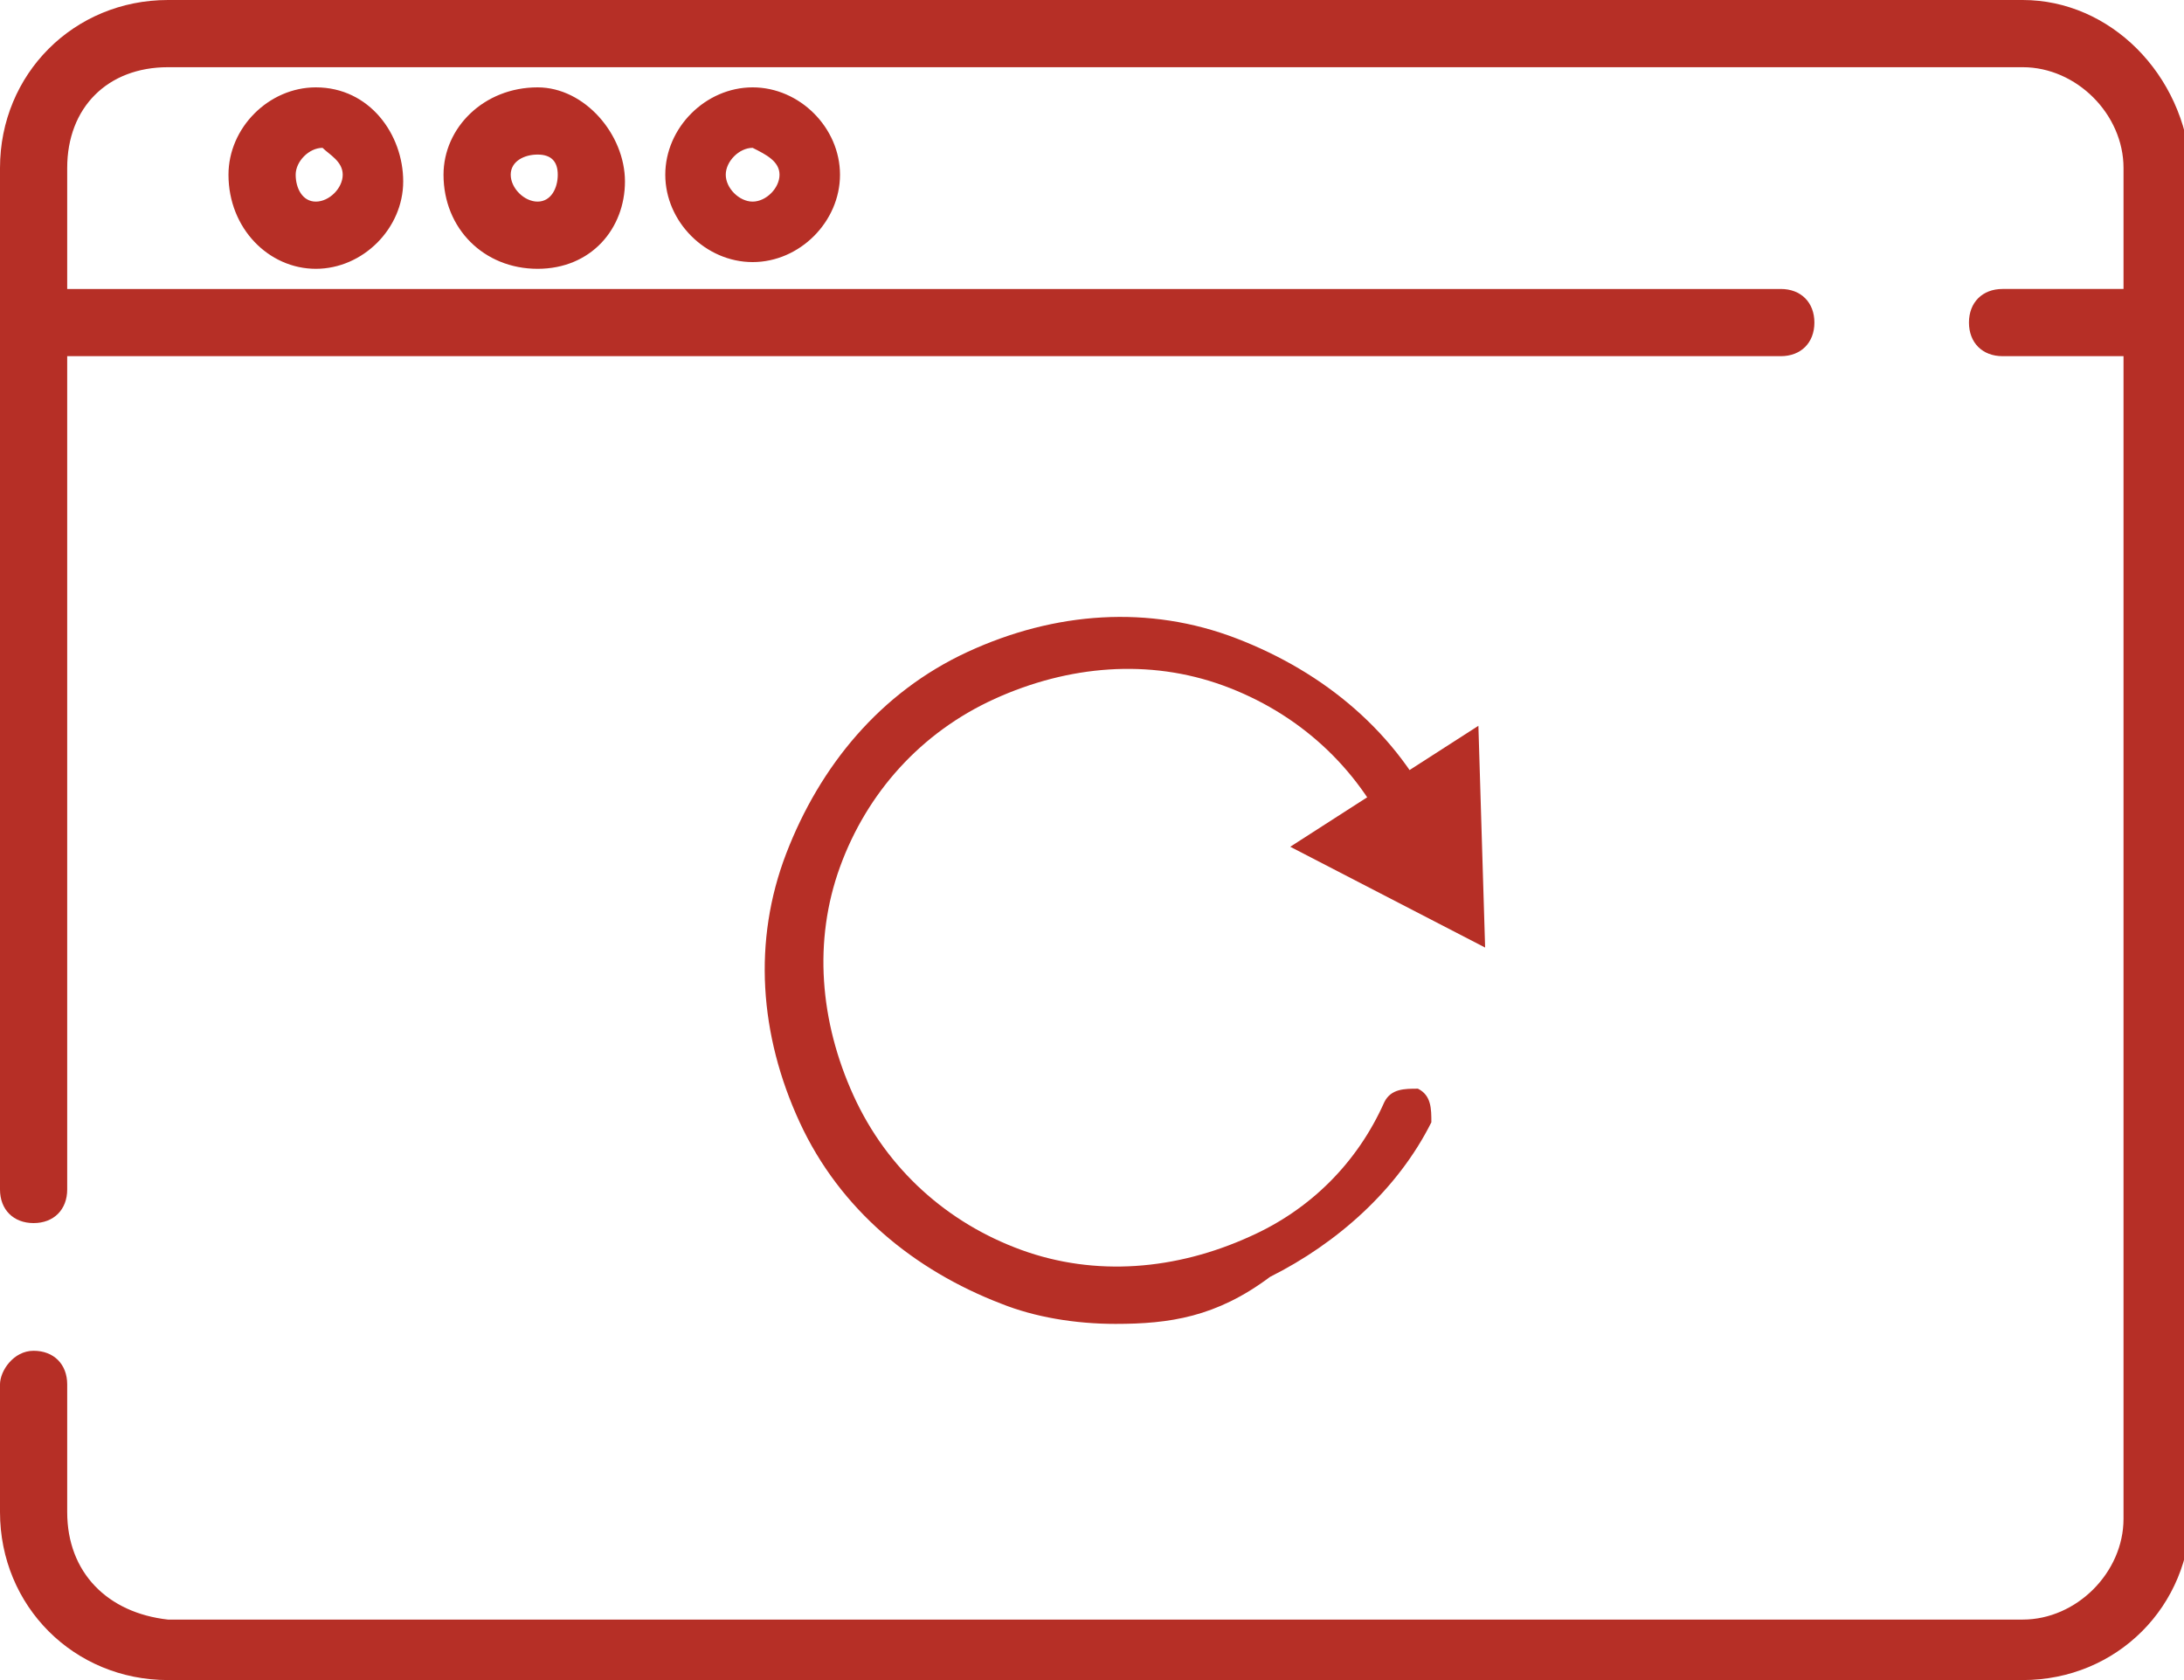 <?xml version="1.0" encoding="utf-8"?>
<!-- Generator: Adobe Illustrator 21.0.2, SVG Export Plug-In . SVG Version: 6.00 Build 0)  -->
<svg version="1.1" id="Layer_1" xmlns="http://www.w3.org/2000/svg" xmlns:xlink="http://www.w3.org/1999/xlink" x="0px" y="0px"
	 viewBox="0 0 32.5 25" style="enable-background:new 0 0 32.5 25;" xml:space="preserve">
<style type="text/css">
	.st0{fill:#B62F26;}
</style>
<g>
	<path class="st0" d="M30.1,0H2.5C1.1,0,0,1.1,0,2.5v15.2c0,0.3,0.2,0.5,0.5,0.5S1,18,1,17.7V5.3h25.5c0.3,0,0.5-0.2,0.5-0.5
		c0-0.3-0.2-0.5-0.5-0.5H1V2.5C1,1.6,1.6,1,2.5,1h27.6c0.8,0,1.5,0.7,1.5,1.5v1.8h-1.8c-0.3,0-0.5,0.2-0.5,0.5
		c0,0.3,0.2,0.5,0.5,0.5h1.8v17.3c0,0.8-0.7,1.5-1.5,1.5H2.5C1.6,24,1,23.4,1,22.5v-1.9c0-0.3-0.2-0.5-0.5-0.5S0,20.4,0,20.6v1.9
		C0,23.9,1.1,25,2.5,25h27.6c1.4,0,2.5-1.1,2.5-2.5V2.5C32.5,1.1,31.4,0,30.1,0z M6.6,2.6C6.6,3.4,7.2,4,8,4s1.3-0.6,1.3-1.3
		S8.7,1.3,8,1.3C7.2,1.3,6.6,1.9,6.6,2.6z M8.3,2.6C8.3,2.8,8.2,3,8,3S7.6,2.8,7.6,2.6S7.8,2.3,8,2.3C8.2,2.3,8.3,2.4,8.3,2.6z
		 M3.4,2.6C3.4,3.4,4,4,4.7,4s1.3-0.6,1.3-1.3S5.5,1.3,4.7,1.3C4,1.3,3.4,1.9,3.4,2.6z M5.1,2.6C5.1,2.8,4.9,3,4.7,3
		C4.5,3,4.4,2.8,4.4,2.6s0.2-0.4,0.4-0.4C4.9,2.3,5.1,2.4,5.1,2.6z M9.9,2.6c0,0.7,0.6,1.3,1.3,1.3c0.7,0,1.3-0.6,1.3-1.3
		s-0.6-1.3-1.3-1.3C10.5,1.3,9.9,1.9,9.9,2.6z M11.6,2.6c0,0.2-0.2,0.4-0.4,0.4c-0.2,0-0.4-0.2-0.4-0.4s0.2-0.4,0.4-0.4
		C11.4,2.3,11.6,2.4,11.6,2.6z"/>
</g>
<g>
	<path class="st0" d="M16.6,19.7c-0.6,0-1.2-0.1-1.7-0.3c-1.3-0.5-2.4-1.4-3-2.7c-0.6-1.3-0.7-2.7-0.2-4c0.5-1.3,1.4-2.4,2.7-3
		c1.3-0.6,2.7-0.7,4-0.2c1.3,0.5,2.4,1.4,3,2.7c0.1,0.2,0,0.4-0.2,0.5c-0.2,0.1-0.4,0-0.5-0.2c-0.5-1.1-1.4-1.9-2.5-2.3
		c-1.1-0.4-2.3-0.3-3.4,0.2c-1.1,0.5-1.9,1.4-2.3,2.5c-0.4,1.1-0.3,2.3,0.2,3.4c0.5,1.1,1.4,1.9,2.5,2.3c1.1,0.4,2.3,0.3,3.4-0.2
		c0.9-0.4,1.6-1.1,2-2c0.1-0.2,0.3-0.2,0.5-0.2c0.2,0.1,0.2,0.3,0.2,0.5c-0.5,1-1.4,1.8-2.4,2.3C18.1,19.6,17.4,19.7,16.6,19.7z"/>
</g>
<g>
	<polygon class="st0" points="22.1,14.1 19.2,12.6 22,10.8 	"/>
</g>
</svg>
